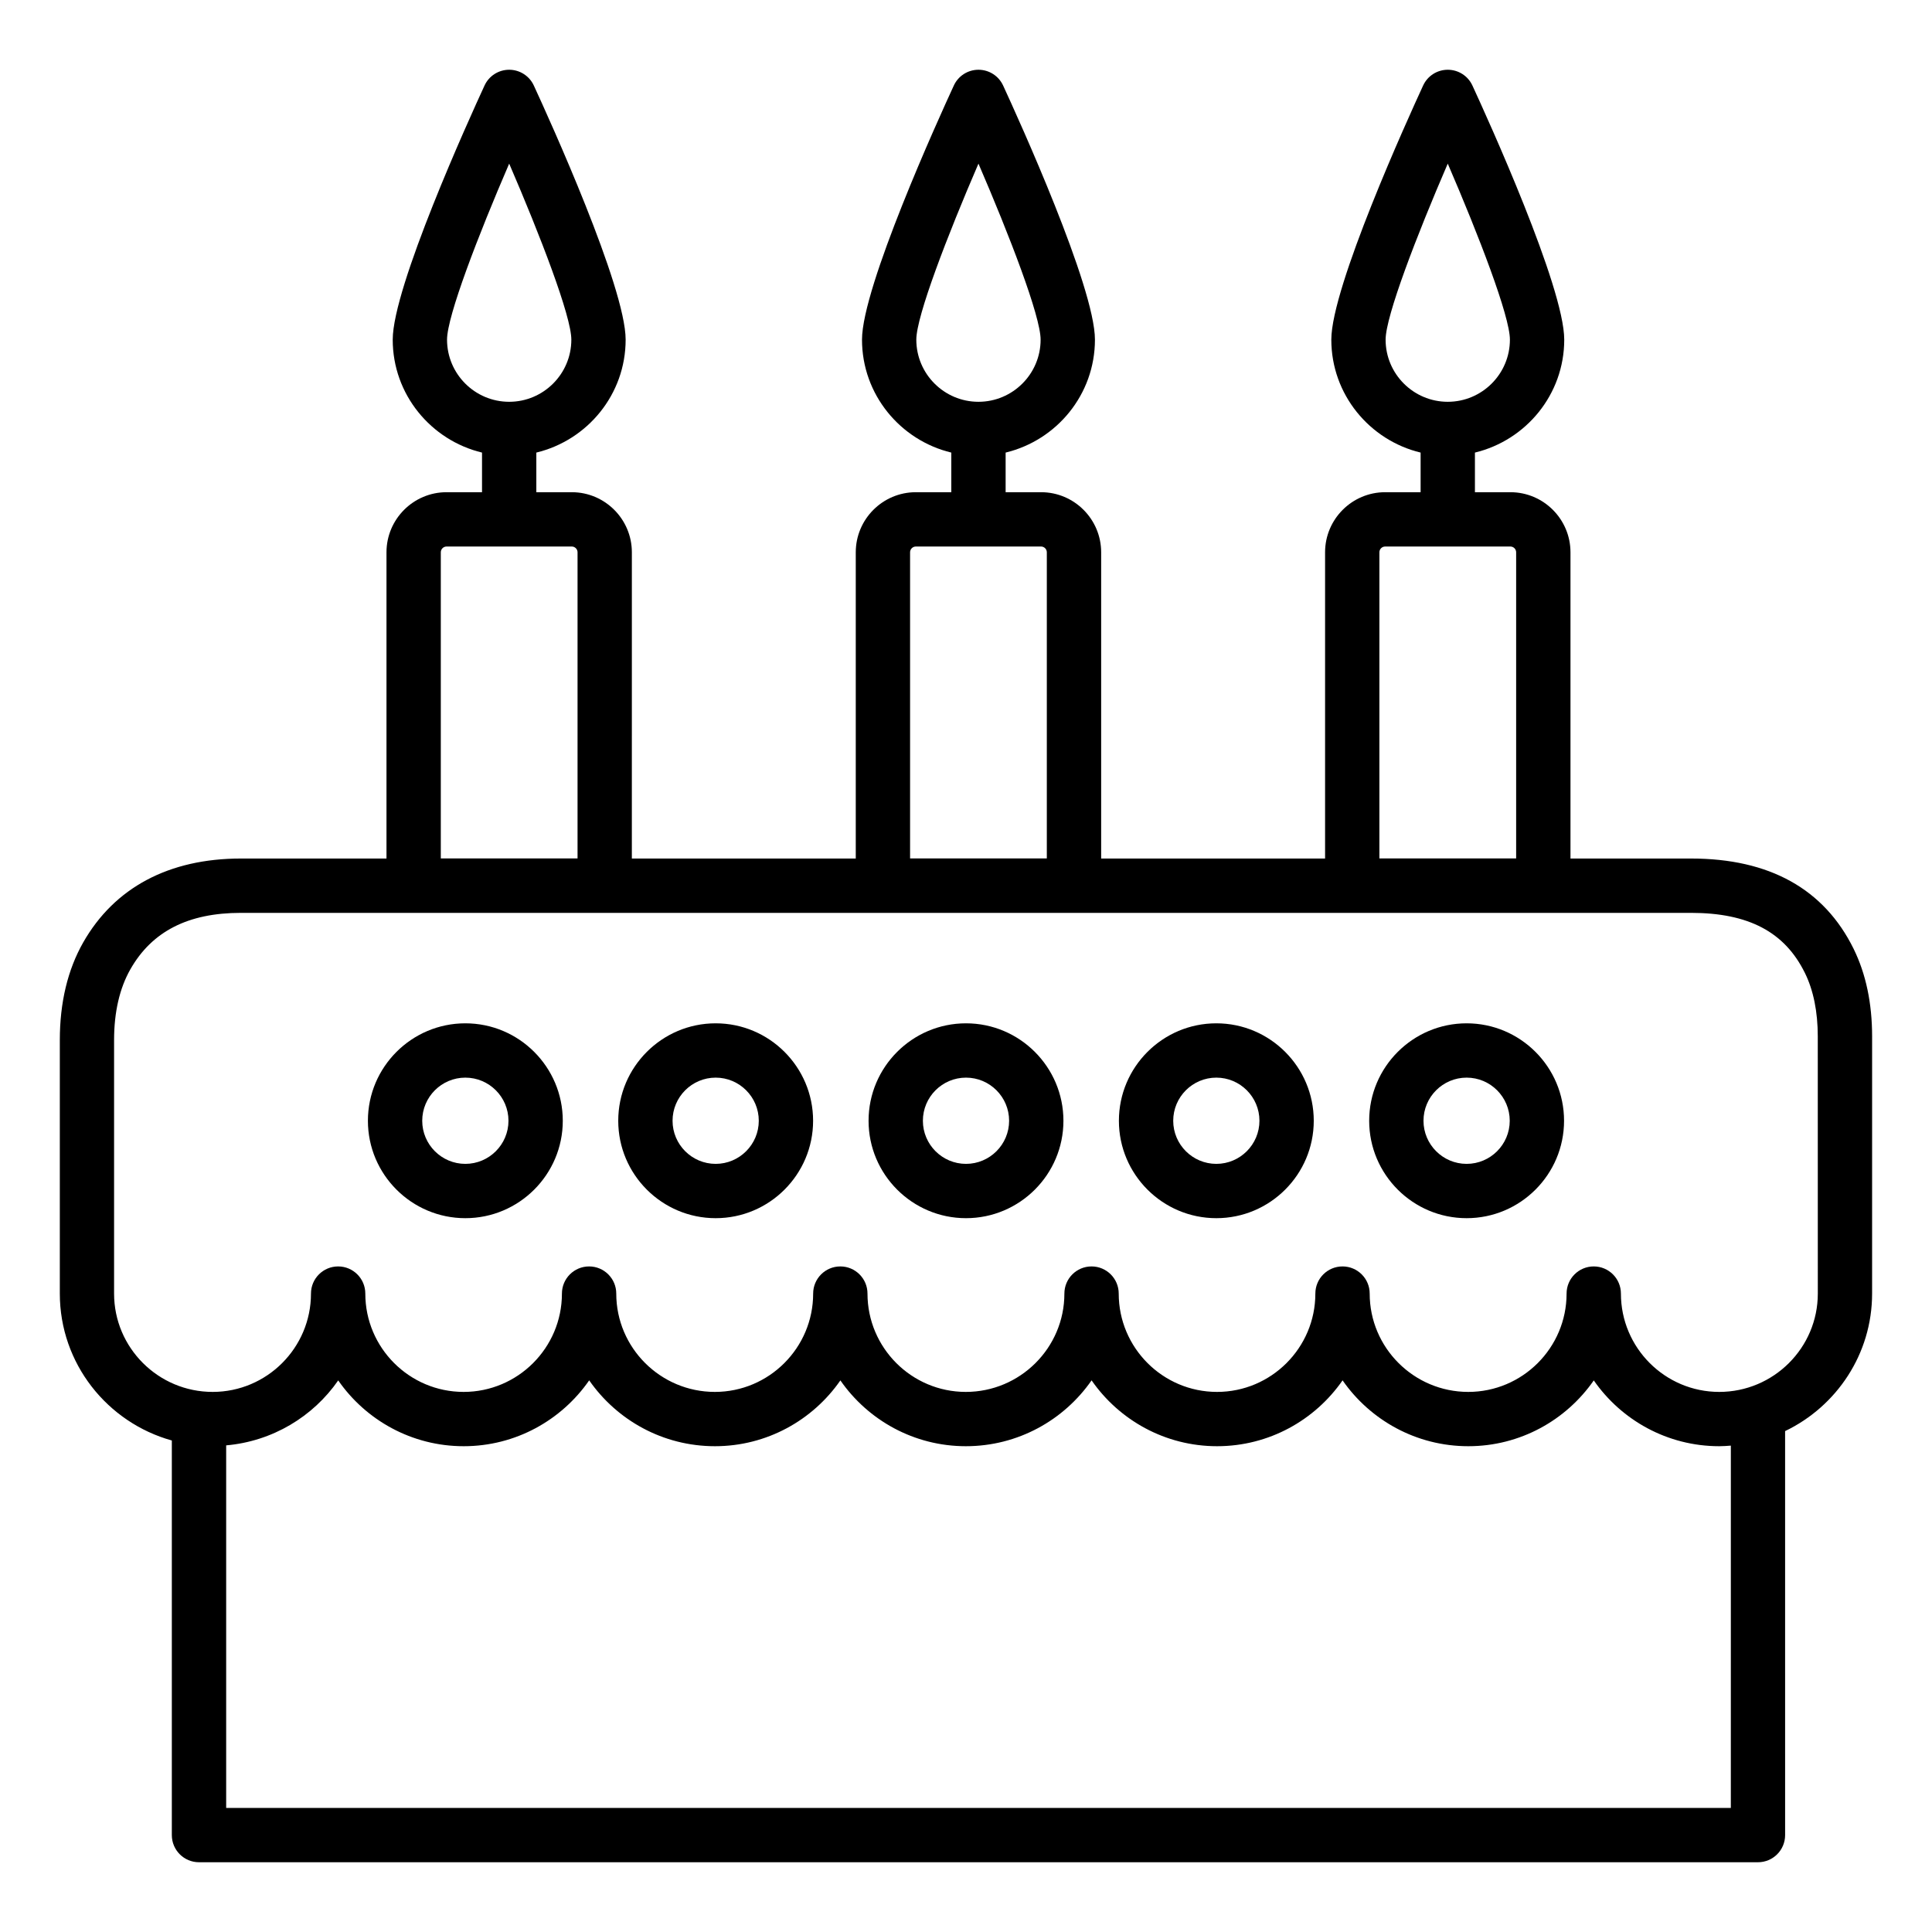 <?xml version="1.0" encoding="UTF-8"?>
<!-- Uploaded to: SVG Repo, www.svgrepo.com, Generator: SVG Repo Mixer Tools -->
<svg fill="#000000" width="800px" height="800px" version="1.1" viewBox="144 144 512 512" xmlns="http://www.w3.org/2000/svg">
 <g>
  <path d="m635.24 395.47c-7.824-15.891-22.328-23.953-43.113-23.953h-31.934v-81.152c0-8.777-7.144-15.926-15.926-15.926h-9.395v-10.5c13.543-3.262 23.668-15.398 23.668-29.93 0-13.945-20.266-58.543-24.332-67.34-1.176-2.555-3.727-4.184-6.535-4.184-2.809 0-5.359 1.629-6.531 4.184-4.062 8.801-24.328 53.402-24.328 67.34 0 14.527 10.125 26.664 23.664 29.93v10.5h-9.391c-8.781 0-15.926 7.148-15.926 15.926v81.152h-59.34v-81.152c0-8.777-7.144-15.926-15.922-15.926h-9.395v-10.5c13.543-3.262 23.668-15.398 23.668-29.93 0-13.945-20.266-58.543-24.332-67.34-1.176-2.555-3.727-4.184-6.535-4.184s-5.359 1.629-6.531 4.184c-4.062 8.797-24.332 53.402-24.332 67.34 0 14.527 10.125 26.664 23.664 29.93v10.5h-9.391c-8.781 0-15.926 7.148-15.926 15.926v81.152h-59.34l0.004-81.152c0-8.777-7.144-15.926-15.922-15.926h-9.395v-10.5c13.543-3.266 23.668-15.402 23.668-29.93 0-13.945-20.266-58.543-24.332-67.34-1.176-2.555-3.727-4.184-6.535-4.184s-5.359 1.629-6.531 4.184c-4.062 8.801-24.328 53.402-24.328 67.34 0 14.527 10.125 26.664 23.664 29.93v10.5h-9.395c-8.777 0-15.922 7.148-15.922 15.926v81.152h-38.566c-19.078 0-33.535 7.695-41.816 22.254-4.106 7.227-6.188 15.926-6.188 25.863v67.172c0 18.551 12.594 34.188 29.684 38.938v104.57c0 3.977 3.223 7.199 7.199 7.199h413.14c3.977 0 7.199-3.219 7.199-7.199l-0.004-107.06c13.613-6.531 23.055-20.391 23.055-36.441l0.004-68.137c0-8.809-1.648-16.609-4.894-23.207zm-124.04-161.46c0-6.215 8.285-27.691 16.469-46.648 8.184 18.957 16.473 40.434 16.473 46.648 0 9.082-7.391 16.469-16.473 16.469s-16.469-7.387-16.469-16.469zm-1.648 56.355c0-0.844 0.688-1.531 1.531-1.531h33.18c0.844 0 1.531 0.688 1.531 1.531v81.125h-36.242zm-122.72-56.355c0-6.215 8.285-27.691 16.469-46.648 8.184 18.957 16.473 40.434 16.473 46.648 0 9.082-7.391 16.469-16.473 16.469-9.082 0-16.469-7.387-16.469-16.469zm-1.652 56.355c0-0.844 0.688-1.531 1.531-1.531h33.18c0.844 0 1.527 0.688 1.527 1.531v81.125h-36.238zm-122.71-56.355c0-6.215 8.285-27.691 16.469-46.648 8.184 18.957 16.473 40.434 16.473 46.648 0 9.082-7.391 16.469-16.473 16.469-9.082 0-16.469-7.387-16.469-16.469zm-1.652 56.355c0-0.844 0.684-1.531 1.527-1.531h33.184c0.844 0 1.527 0.688 1.527 1.531v81.125h-36.238zm341.87 332.75h-398.75v-96.078c12.281-1.082 23.027-7.609 29.695-17.215 7.309 10.527 19.492 17.438 33.254 17.438 13.766 0 25.945-6.918 33.254-17.453 7.324 10.535 19.527 17.453 33.32 17.453 13.762 0 25.938-6.91 33.25-17.438 7.309 10.527 19.492 17.438 33.254 17.438 13.789 0 25.996-6.918 33.316-17.453 7.309 10.535 19.492 17.453 33.258 17.453 13.766 0 25.949-6.918 33.258-17.453 7.32 10.535 19.527 17.453 33.316 17.453 13.762 0 25.941-6.91 33.254-17.438 7.309 10.527 19.492 17.438 33.254 17.438 1.035 0 2.055-0.078 3.07-0.156zm23.051-136.3c0 14.367-11.719 26.055-26.125 26.055-14.367 0-26.055-11.688-26.055-26.055 0-3.977-3.223-7.199-7.199-7.199s-7.199 3.219-7.199 7.199c0 14.367-11.688 26.055-26.055 26.055-14.406 0-26.125-11.688-26.125-26.055 0-3.977-3.223-7.199-7.199-7.199s-7.199 3.219-7.199 7.199c0 14.367-11.688 26.055-26.055 26.055-14.367 0-26.055-11.688-26.055-26.055 0-3.977-3.223-7.199-7.199-7.199-3.977 0-7.199 3.219-7.199 7.199 0 14.367-11.719 26.055-26.125 26.055-14.367 0-26.055-11.688-26.055-26.055 0-3.977-3.223-7.199-7.199-7.199-3.977 0-7.199 3.219-7.199 7.199 0 14.367-11.684 26.055-26.051 26.055-14.41 0-26.129-11.688-26.129-26.055 0-3.977-3.223-7.199-7.199-7.199-3.977 0-7.199 3.219-7.199 7.199 0 14.367-11.684 26.055-26.051 26.055-14.367 0-26.055-11.688-26.055-26.055 0-3.977-3.223-7.199-7.199-7.199-3.977 0-7.199 3.219-7.199 7.199 0 14.367-11.688 26.055-26.055 26.055-14.406 0-26.125-11.688-26.125-26.055v-67.172c0-7.406 1.453-13.719 4.309-18.754 5.727-10.07 15.316-14.973 29.301-14.973h384.27c15.258 0 24.855 5.055 30.199 15.914h0.004c2.262 4.606 3.414 10.27 3.414 16.848z"/>
  <path d="m532.67 415.19c-14.238 0-25.824 11.582-25.824 25.824 0 14.234 11.582 25.816 25.824 25.816 14.238 0 25.82-11.582 25.82-25.816 0-14.242-11.582-25.824-25.82-25.824zm0 37.246c-6.301 0-11.43-5.125-11.43-11.422 0-6.305 5.129-11.43 11.43-11.43s11.426 5.125 11.426 11.43c0 6.297-5.121 11.422-11.426 11.422z"/>
  <path d="m466.34 415.19c-14.238 0-25.82 11.582-25.82 25.824 0 14.234 11.582 25.816 25.82 25.816 14.238 0 25.82-11.582 25.82-25.816-0.004-14.242-11.586-25.824-25.82-25.824zm0 37.246c-6.301 0-11.426-5.125-11.426-11.422 0-6.305 5.125-11.43 11.426-11.43 6.301 0 11.426 5.125 11.426 11.43-0.004 6.297-5.125 11.422-11.426 11.422z"/>
  <path d="m400 415.19c-14.238 0-25.82 11.582-25.82 25.824 0 14.234 11.582 25.816 25.82 25.816s25.82-11.582 25.82-25.816c-0.004-14.242-11.586-25.824-25.82-25.824zm0 37.246c-6.301 0-11.426-5.125-11.426-11.422 0-6.305 5.125-11.43 11.426-11.43s11.426 5.125 11.426 11.43c-0.004 6.297-5.125 11.422-11.426 11.422z"/>
  <path d="m333.66 415.19c-14.238 0-25.82 11.582-25.82 25.824 0 14.234 11.582 25.816 25.82 25.816 14.238 0 25.82-11.582 25.82-25.816-0.004-14.242-11.586-25.824-25.82-25.824zm0 37.246c-6.301 0-11.426-5.125-11.426-11.422 0-6.305 5.125-11.43 11.426-11.43 6.301 0 11.426 5.125 11.426 11.43-0.004 6.297-5.125 11.422-11.426 11.422z"/>
  <path d="m267.32 415.19c-14.238 0-25.82 11.582-25.82 25.824 0 14.234 11.582 25.816 25.82 25.816s25.824-11.582 25.824-25.816c-0.004-14.242-11.586-25.824-25.824-25.824zm0 37.246c-6.301 0-11.426-5.125-11.426-11.422 0-6.305 5.125-11.43 11.426-11.43s11.43 5.125 11.43 11.43c-0.004 6.297-5.129 11.422-11.43 11.422z"/>
 </g>
</svg>